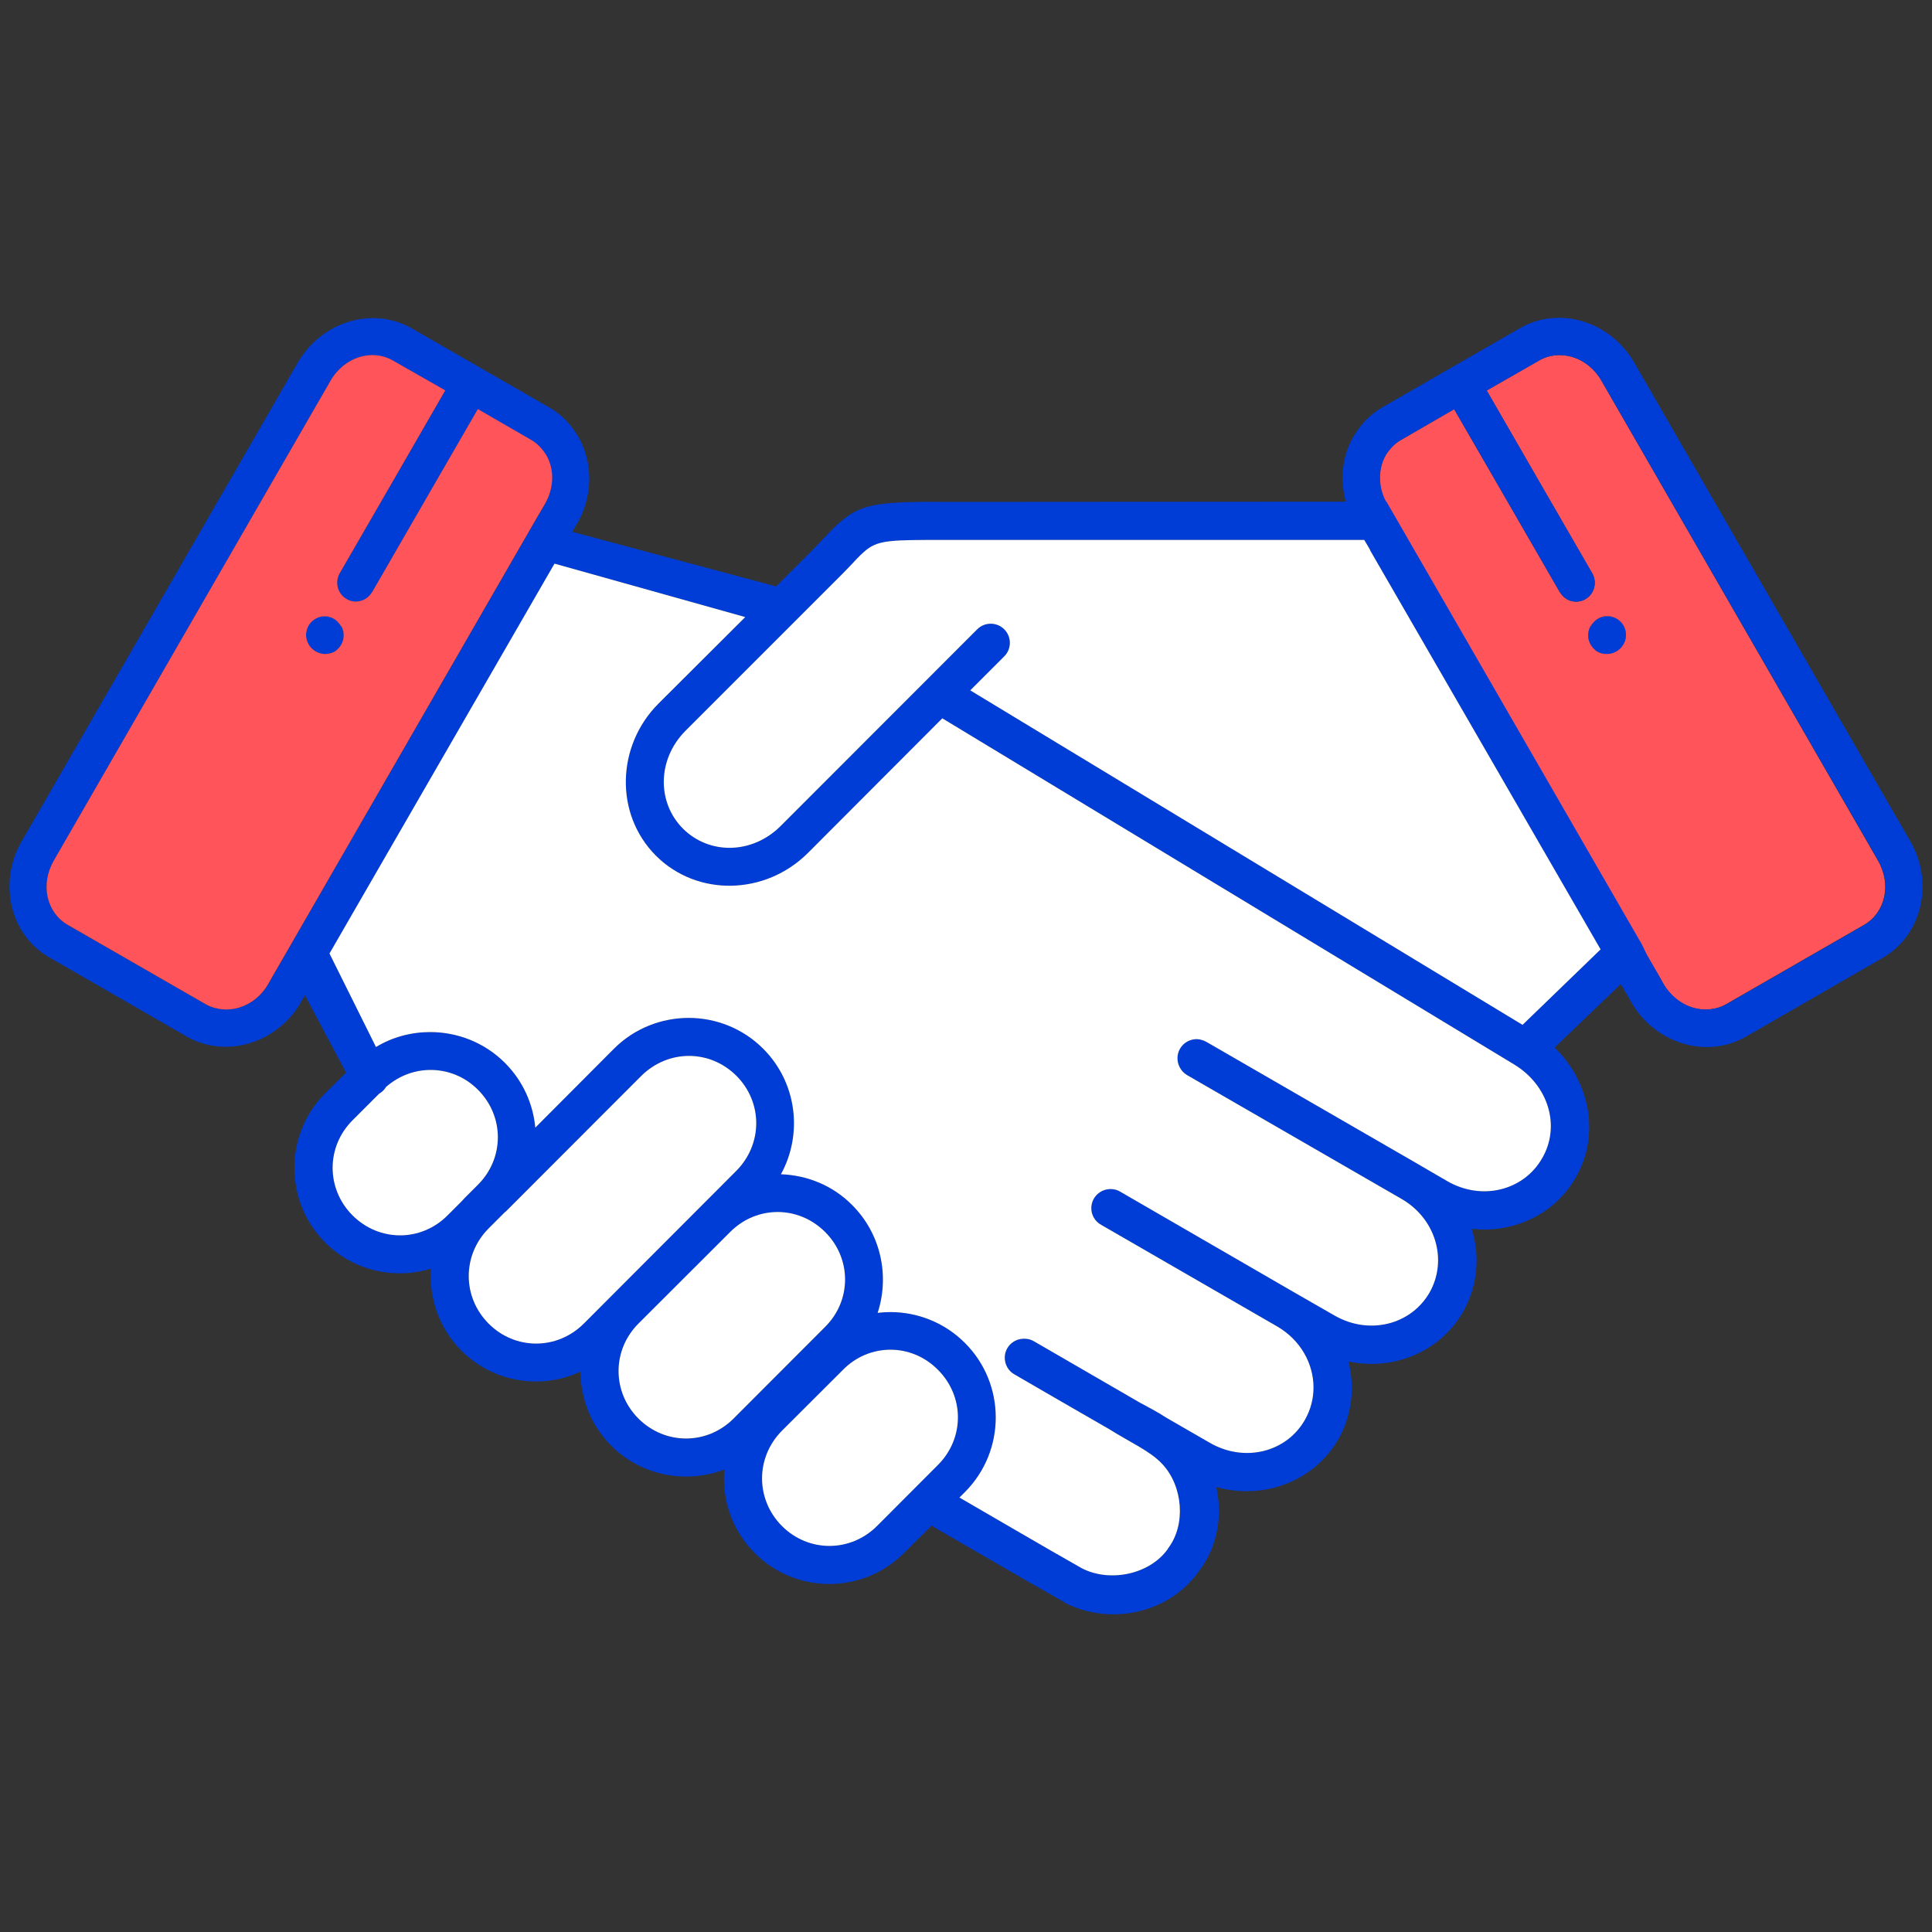 <?xml version="1.0" encoding="utf-8"?>
<!-- Generator: Adobe Illustrator 25.2.3, SVG Export Plug-In . SVG Version: 6.00 Build 0)  -->
<svg version="1.1" id="Calque_1" xmlns="http://www.w3.org/2000/svg" xmlns:xlink="http://www.w3.org/1999/xlink" x="0px" y="0px"
	 viewBox="0 0 150 150" style="enable-background:new 0 0 150 150;" xml:space="preserve">
<rect x="0" y="0" width="150" height="150" fill="#333333" stroke="none"/>
<style type="text/css">
	.st0{fill:#FF5459;}
	.st1{fill:#003DD6;}
	.st2{fill:#FFFFFF;}
</style>
<g>
	<g>
		<path class="st0" d="M123.73,50.35c0.09,0.09,0.19,0.17,0.31,0.24c0.11,0.06,0.24,0.11,0.35,0.14c0.5,0.13,1.04-0.02,1.4-0.38
			c0.09-0.08,0.19-0.19,0.25-0.31v-0.02c0.41-0.69,0.16-1.59-0.53-1.98c-0.58-0.35-1.32-0.22-1.74,0.24
			c-0.09,0.09-0.17,0.19-0.24,0.31c-0.02,0-0.02,0.03-0.02,0.03c-0.06,0.11-0.13,0.22-0.16,0.35
			C123.23,49.45,123.37,49.98,123.73,50.35z"/>
		<path class="st0" d="M107.69,39.16l0.63,1.07c0.02,0.02,20.21,35.07,20.21,35.07c0.02,0,0.61,1.07,0.61,1.07
			c1.1,1.9,3.27,2.5,4.88,1.59l10.71-6.16c1.62-0.94,2.15-3.11,1.07-4.99L124.36,29.6c-1.08-1.92-3.27-2.54-4.88-1.6l-4.05,2.32
			c2.73,4.73,5.45,9.46,8.18,14.17c0.41,0.69,0.2,1.59-0.49,2.01c-0.69,0.42-1.59,0.19-1.99-0.5c-0.02,0-0.03-0.03-0.03-0.03
			c-2.72-4.73-5.47-9.46-8.2-14.2l-4.13,2.39c-0.39,0.22-0.74,0.55-0.99,0.9c-0.05,0.08-0.11,0.16-0.16,0.22l-0.03,0.06
			C106.97,36.4,106.94,37.84,107.69,39.16z M123.35,48.96c0.03-0.13,0.08-0.24,0.14-0.35c0.02,0,0.02,0,0.02,0s0-0.03,0.02-0.03
			c0.06-0.13,0.14-0.22,0.24-0.31c0.42-0.46,1.16-0.58,1.74-0.24c0.69,0.39,0.94,1.29,0.53,1.98v0.02
			c-0.06,0.13-0.16,0.24-0.25,0.31c-0.36,0.36-0.9,0.5-1.4,0.38c-0.13-0.02-0.24-0.06-0.35-0.13c-0.13-0.06-0.22-0.16-0.31-0.25
			C123.37,49.98,123.23,49.45,123.35,48.96z"/>
	</g>
	<g>
		<path class="st0" d="M26.64,48.96c-0.03-0.13-0.09-0.24-0.16-0.35c0,0,0-0.03-0.02-0.03c-0.06-0.13-0.14-0.22-0.24-0.31
			c-0.42-0.46-1.16-0.58-1.74-0.24c-0.69,0.39-0.94,1.29-0.53,1.98v0.02c0.06,0.13,0.16,0.24,0.25,0.31c0.36,0.36,0.9,0.5,1.4,0.38
			c0.11-0.03,0.24-0.08,0.35-0.14c0.13-0.06,0.22-0.14,0.31-0.24C26.63,49.98,26.77,49.45,26.64,48.96z"/>
		<path class="st1" d="M26.27,50.35c-0.09,0.09-0.19,0.19-0.31,0.25c-0.11,0.06-0.22,0.11-0.35,0.13c-0.5,0.13-1.04-0.02-1.4-0.38
			c-0.09-0.08-0.17-0.19-0.24-0.31h-0.02v-0.02c-0.41-0.69-0.16-1.59,0.53-1.98c0.58-0.33,1.3-0.22,1.74,0.24
			c0.09,0.09,0.17,0.19,0.24,0.31c0.02,0,0.02,0.03,0.02,0.03s0,0,0.02,0c0.06,0.11,0.11,0.22,0.14,0.35
			C26.77,49.45,26.63,49.98,26.27,50.35z"/>
		<g>
			<path class="st1" d="M125.51,48.04c-0.58-0.33-1.3-0.22-1.74,0.24c-0.09,0.09-0.17,0.19-0.24,0.31c-0.02,0-0.02,0.03-0.02,0.03
				s0,0-0.02,0c-0.06,0.11-0.11,0.22-0.14,0.35c-0.13,0.49,0.02,1.02,0.38,1.38c0.09,0.09,0.19,0.19,0.31,0.25
				c0.11,0.06,0.22,0.11,0.35,0.13c0.5,0.13,1.04-0.02,1.4-0.38c0.09-0.08,0.17-0.19,0.24-0.31h0.02v-0.02
				C126.45,49.32,126.2,48.43,125.51,48.04z"/>
			<path class="st1" d="M148.33,65.34l-21.46-37.21c-1.82-3.14-5.76-4.43-8.86-2.65l-10.71,6.16c-0.75,0.44-1.38,1.02-1.87,1.73
				c-1.15,1.55-1.48,3.63-0.94,5.58l-31.15,0.02c-0.77,0-1.46-0.02-2.07,0c-3.35,0.05-4.57,0.33-5.92,1.46
				c-0.41,0.33-0.82,0.75-1.3,1.26c-0.33,0.35-0.72,0.77-1.21,1.26l-2.58,2.58l-15.83-4.24l0.49-0.83c1.24-2.32,1.07-5.1-0.36-7.07
				c-0.49-0.71-1.12-1.29-1.87-1.73l-10.71-6.16c-3.09-1.77-7.04-0.49-8.86,2.65L1.67,65.34c-1.81,3.16-0.93,7.21,2.14,8.98
				l10.71,6.17c3.02,1.7,6.86,0.52,8.73-2.48l0.42-0.75l3.2,6.02l-1.62,1.6c-3.19,3.2-3.19,8.4,0,11.59c2.21,2.21,5.4,2.89,8.2,2.03
				c-0.14,2.29,0.64,4.62,2.37,6.36c2.5,2.5,6.22,3.05,9.25,1.63c0.02,2.09,0.8,4.18,2.39,5.76c2.37,2.36,5.84,2.97,8.78,1.84
				c-0.2,2.32,0.58,4.71,2.36,6.49c3.19,3.2,8.39,3.2,11.58,0l2.17-2.15c0.08,0.08,0.17,0.14,0.27,0.2c3.31,1.9,6.63,3.86,9.99,5.75
				c0.02,0.02,0.03,0.03,0.05,0.05c3.52,1.81,8.1,0.86,10.43-2.45c1.45-1.9,1.84-4.32,1.34-6.53c3.6,1.02,7.55-0.38,9.47-3.69
				c1.08-1.9,1.3-4.07,0.79-6.06c3.44,0.74,7.07-0.69,8.89-3.83c1.16-2.03,1.34-4.37,0.68-6.47c3.17,0.38,6.41-1.07,8.07-3.96
				c1.95-3.36,1.08-7.49-1.63-10.11l5.14-4.93l0.94,1.63c1.87,3,5.72,4.18,8.73,2.48l10.71-6.17
				C149.26,72.55,150.14,68.49,148.33,65.34z M22.23,73.96c-0.09,0.17-0.19,0.33-0.27,0.47c-0.02,0.05-0.05,0.09-0.06,0.13
				c-0.08,0.14-0.16,0.27-0.22,0.36c-0.14,0.25-0.22,0.39-0.22,0.39c-0.02,0-0.61,1.07-0.61,1.07c-0.38,0.66-0.9,1.16-1.46,1.49
				c-0.82,0.49-1.77,0.63-2.64,0.41c-0.27-0.06-0.53-0.17-0.79-0.31L5.25,71.81c-1.62-0.94-2.15-3.11-1.07-4.99l21.45-37.21
				c1.08-1.92,3.27-2.54,4.88-1.6l4.05,2.32c-2.73,4.73-5.45,9.46-8.18,14.17c-0.41,0.69-0.2,1.59,0.49,2.01
				c0.69,0.42,1.59,0.19,1.99-0.5c0.02,0,0.03-0.03,0.03-0.03c2.72-4.73,5.47-9.46,8.2-14.2l4.13,2.39c0.39,0.22,0.74,0.55,0.99,0.9
				c0.05,0.08,0.11,0.16,0.16,0.22l0.03,0.06c0.61,1.07,0.64,2.51-0.11,3.83l-0.63,1.07c0,0-0.53,0.91-1.41,2.45
				c-0.08,0.13-0.14,0.25-0.22,0.38c-0.42,0.74-0.93,1.6-1.46,2.54c-0.14,0.24-0.28,0.49-0.44,0.74c-0.2,0.38-0.42,0.75-0.66,1.15
				c-0.16,0.28-0.33,0.58-0.5,0.88c-0.06,0.11-0.13,0.2-0.19,0.31c-0.35,0.61-0.71,1.24-1.08,1.88c-0.14,0.25-0.28,0.52-0.44,0.77
				c-0.24,0.41-0.47,0.82-0.71,1.23c-0.06,0.11-0.13,0.22-0.19,0.35c-0.2,0.35-0.39,0.68-0.6,1.02c-2.64,4.59-5.5,9.55-7.81,13.54
				c-0.19,0.35-0.39,0.69-0.58,1.02C24.03,70.83,22.92,72.77,22.23,73.96z M35.83,93.28l-1.08,1.08c-2.06,2.07-5.31,2.07-7.38,0
				c-2.06-2.06-2.06-5.32,0-7.38l2.07-2.07c0.22-0.13,0.41-0.3,0.53-0.52c1.01-0.88,2.23-1.32,3.46-1.32c1.32,0,2.65,0.5,3.68,1.54
				c2.07,2.06,2.07,5.32,0,7.38l-1.02,1.02L35.83,93.28z M45.31,102.77c-2.07,2.06-5.32,2.06-7.38,0c-2.06-2.07-2.06-5.31-0.02-7.38
				l1.29-1.29c0.02-0.02,0.03-0.02,0.05-0.03l10.54-10.55c1.04-1.02,2.36-1.54,3.69-1.54c1.34,0,2.65,0.52,3.68,1.54
				c2.07,2.07,2.07,5.32,0,7.4L45.31,102.77z M56.95,110.15c-2.06,2.06-5.31,2.06-7.38,0c-2.06-2.06-2.06-5.32,0-7.38l7.12-7.11
				c1.04-1.04,2.36-1.55,3.69-1.55c1.32,0,2.65,0.52,3.68,1.55c2.07,2.06,2.07,5.32,0,7.38L56.95,110.15z M72.82,113.74l-4.73,4.74
				c-2.07,2.06-5.32,2.06-7.38,0c-2.06-2.07-2.06-5.32,0-7.4l4.74-4.73c1.02-1.04,2.36-1.56,3.69-1.56c1.32,0,2.65,0.52,3.68,1.56
				C74.89,108.42,74.89,111.67,72.82,113.74z M119.73,89.93c-1.43,2.5-4.68,3.33-7.37,1.77l-2.03-1.18c-0.02,0-0.02-0.02-0.03-0.02
				l-16.62-9.6c-0.22-0.13-0.47-0.2-0.72-0.22c-0.82-0.03-1.51,0.61-1.54,1.43c-0.02,0.53,0.25,1.05,0.71,1.34
				c0.02,0,0.03,0.02,0.05,0.03l16.63,9.6c2.69,1.55,3.6,4.79,2.17,7.29c-1.45,2.5-4.7,3.31-7.38,1.76l-2.98-1.71l-13.65-7.9
				c-0.2-0.13-0.46-0.19-0.69-0.2c-0.83-0.03-1.52,0.61-1.55,1.43c-0.02,0.57,0.28,1.08,0.77,1.35l13.65,7.88
				c1.82,1.05,2.83,2.89,2.83,4.74c0,0.88-0.22,1.74-0.68,2.54c-1.44,2.5-4.68,3.31-7.37,1.76l-3.38-1.95
				c-0.71-0.47-1.43-0.83-2.09-1.19l-0.86-0.5c-2.43-1.41-4.88-2.83-7.32-4.24c-0.22-0.13-0.46-0.2-0.71-0.2h-0.08
				c-0.8,0-1.45,0.63-1.48,1.41c-0.02,0.57,0.27,1.1,0.77,1.37c2.43,1.41,4.88,2.83,7.32,4.23c1.65,1.04,3.19,1.7,4.12,2.7
				c0,0,0,0.02,0.02,0.02c1.6,1.7,1.85,4.7,0.46,6.53c-0.02,0.03-0.03,0.05-0.03,0.06c-1.4,1.98-4.49,2.62-6.66,1.51
				c-3.17-1.79-6.33-3.66-9.52-5.5l0.42-0.42c3.2-3.2,3.2-8.4,0-11.59c-1.59-1.59-3.69-2.39-5.78-2.39c-0.33,0-0.66,0.02-0.99,0.06
				c0.93-2.84,0.28-6.11-1.98-8.37c-1.52-1.54-3.52-2.32-5.53-2.39c1.71-3.11,1.26-7.11-1.38-9.75c-1.59-1.59-3.69-2.39-5.78-2.39
				c-2.1,0-4.21,0.8-5.8,2.39l-6.11,6.13c-0.17-1.84-0.96-3.63-2.36-5.03c-1.6-1.6-3.71-2.39-5.8-2.39c-1.46,0-2.92,0.38-4.21,1.16
				l-3.61-7.26l17.47-30.27l14.81,4.15l-6.74,6.72c-3.27,3.28-3.41,8.58-0.2,11.8c3.22,3.22,8.51,3.08,11.8-0.2l10.44-10.46
				l44.39,26.87C120.23,84.26,121.18,87.44,119.73,89.93z M118.21,79.57L75.33,53.6l2.64-2.64c0.58-0.58,0.58-1.52,0-2.1
				c-0.58-0.58-1.52-0.58-2.1,0L60.61,64.13c-2.2,2.2-5.54,2.25-7.59,0.2c-2.03-2.04-1.99-5.39,0.2-7.59l11.72-11.72
				c0.13-0.13,0.25-0.25,0.36-0.36c0.35-0.35,0.64-0.66,0.91-0.94c0.42-0.46,0.75-0.79,1.08-1.05c0.97-0.75,1.98-0.75,6.05-0.75
				h32.58l0.42,0.71c0.02,0.05,0.05,0.09,0.06,0.14l9.19,15.91l8.67,15.03L118.21,79.57z M144.75,71.81l-10.71,6.16
				c-0.25,0.14-0.5,0.25-0.79,0.31c-0.86,0.22-1.82,0.08-2.64-0.41c-0.28-0.17-0.55-0.38-0.8-0.63c-0.24-0.25-0.47-0.53-0.66-0.86
				c0,0-0.6-1.07-0.61-1.07c0,0-0.08-0.14-0.22-0.39c-0.05-0.08-0.11-0.17-0.17-0.28c-0.08-0.14-0.17-0.31-0.28-0.49
				c-0.14-0.31-0.49-1.04-0.57-1.13l-19.66-34.08h-0.03c-0.16-0.3-0.27-0.6-0.35-0.9c-0.02-0.06-0.02-0.11-0.03-0.14
				c-0.03-0.13-0.05-0.25-0.06-0.36c-0.09-0.8,0.06-1.57,0.42-2.2l0.03-0.06c0.05-0.06,0.11-0.14,0.16-0.22
				c0.25-0.35,0.6-0.68,0.99-0.9l4.13-2.39c2.73,4.74,5.48,9.47,8.2,14.2c0,0,0.02,0.03,0.03,0.03c0.41,0.69,1.3,0.93,1.99,0.5
				c0.69-0.42,0.9-1.32,0.49-2.01c-2.73-4.71-5.45-9.44-8.18-14.17l4.05-2.32c1.62-0.94,3.8-0.31,4.88,1.6l21.46,37.21
				C146.9,68.7,146.37,70.87,144.75,71.81z"/>
			<path class="st2" d="M72.82,113.74l-4.73,4.74c-2.07,2.06-5.32,2.06-7.38,0c-2.06-2.07-2.06-5.32,0-7.4l4.74-4.73
				c1.02-1.04,2.36-1.56,3.69-1.56c1.32,0,2.65,0.52,3.68,1.56C74.89,108.42,74.89,111.67,72.82,113.74z"/>
			<path class="st2" d="M64.05,103.03l-7.1,7.11c-2.06,2.06-5.31,2.06-7.38,0c-2.06-2.06-2.06-5.32,0-7.38l7.12-7.11
				c1.04-1.04,2.36-1.55,3.69-1.55c1.32,0,2.65,0.52,3.68,1.55C66.13,97.71,66.13,100.98,64.05,103.03z"/>
			<path class="st2" d="M57.16,90.91l-11.84,11.86c-2.07,2.06-5.32,2.06-7.38,0c-2.06-2.07-2.06-5.31-0.02-7.38l1.29-1.29
				c0.02-0.02,0.03-0.02,0.05-0.03l10.54-10.55c1.04-1.02,2.36-1.54,3.69-1.54c1.34,0,2.65,0.52,3.68,1.54
				C59.23,85.58,59.23,88.83,57.16,90.91z"/>
			<path class="st2" d="M37.1,91.99l-1.02,1.02l-0.25,0.27l-1.08,1.08c-2.06,2.07-5.31,2.07-7.38,0c-2.06-2.06-2.06-5.32,0-7.38
				l2.07-2.07c0.22-0.13,0.41-0.3,0.53-0.52c1.01-0.88,2.23-1.32,3.46-1.32c1.32,0,2.65,0.5,3.68,1.54
				C39.17,86.67,39.17,89.93,37.1,91.99z"/>
			<path class="st2" d="M124.27,73.71l-6.06,5.86L75.33,53.6l2.64-2.64c0.58-0.58,0.58-1.52,0-2.1c-0.58-0.58-1.52-0.58-2.1,0
				L60.61,64.13c-2.2,2.2-5.54,2.25-7.59,0.2c-2.03-2.04-1.99-5.39,0.2-7.59l11.72-11.72c0.13-0.13,0.25-0.25,0.36-0.36
				c0.35-0.35,0.64-0.66,0.91-0.94c0.42-0.46,0.75-0.79,1.08-1.05c0.97-0.75,1.98-0.75,6.05-0.75h32.58l0.42,0.71
				c0.02,0.05,0.05,0.09,0.06,0.14l9.19,15.91L124.27,73.71z"/>
			<path class="st2" d="M119.73,89.93c-1.43,2.5-4.68,3.33-7.37,1.77l-2.03-1.18c-0.02,0-0.02-0.02-0.03-0.02l-16.62-9.6
				c-0.22-0.13-0.47-0.2-0.72-0.22c-0.82-0.03-1.51,0.61-1.54,1.43c-0.02,0.53,0.25,1.05,0.71,1.34c0.02,0,0.03,0.02,0.05,0.03
				l16.63,9.6c2.69,1.55,3.6,4.79,2.17,7.29c-1.45,2.5-4.7,3.31-7.38,1.76l-2.98-1.71l-13.65-7.9c-0.2-0.13-0.46-0.19-0.69-0.2
				c-0.83-0.03-1.52,0.61-1.55,1.43c-0.02,0.57,0.28,1.08,0.77,1.35l13.65,7.88c1.82,1.05,2.83,2.89,2.83,4.74
				c0,0.88-0.22,1.74-0.68,2.54c-1.44,2.5-4.68,3.31-7.37,1.76l-3.38-1.95c-0.71-0.47-1.43-0.83-2.09-1.19l-0.86-0.5
				c-2.43-1.41-4.88-2.83-7.32-4.24c-0.22-0.13-0.46-0.2-0.71-0.2h-0.08c-0.8,0-1.45,0.63-1.48,1.41c-0.02,0.57,0.27,1.1,0.77,1.37
				c2.43,1.41,4.88,2.83,7.32,4.23c1.65,1.04,3.19,1.7,4.12,2.7c0,0,0,0.02,0.02,0.02c1.6,1.7,1.85,4.7,0.46,6.53
				c-0.02,0.03-0.03,0.05-0.03,0.06c-1.4,1.98-4.49,2.62-6.66,1.51c-3.17-1.79-6.33-3.66-9.52-5.5l0.42-0.42
				c3.2-3.2,3.2-8.4,0-11.59c-1.59-1.59-3.69-2.39-5.78-2.39c-0.33,0-0.66,0.02-0.99,0.06c0.93-2.84,0.28-6.11-1.98-8.37
				c-1.52-1.54-3.52-2.32-5.53-2.39c1.71-3.11,1.26-7.11-1.38-9.75c-1.59-1.59-3.69-2.39-5.78-2.39c-2.1,0-4.21,0.8-5.8,2.39
				l-6.11,6.13c-0.17-1.84-0.96-3.63-2.36-5.03c-1.6-1.6-3.71-2.39-5.8-2.39c-1.46,0-2.92,0.38-4.21,1.16l-3.61-7.26l17.47-30.27
				l14.81,4.15l-6.74,6.72c-3.27,3.28-3.41,8.58-0.2,11.8c3.22,3.22,8.51,3.08,11.8-0.2l10.44-10.46l44.39,26.87
				C120.23,84.26,121.18,87.44,119.73,89.93z"/>
		</g>
		<path class="st0" d="M42.41,35.33l-0.03-0.06c-0.05-0.06-0.11-0.14-0.16-0.22c-0.25-0.35-0.6-0.68-0.99-0.9l-4.13-2.39
			c-2.73,4.74-5.48,9.47-8.2,14.2c0,0-0.02,0.03-0.03,0.03c-0.41,0.69-1.3,0.93-1.99,0.5c-0.69-0.42-0.9-1.32-0.49-2.01
			c2.73-4.71,5.45-9.44,8.18-14.17L30.52,28c-1.62-0.94-3.8-0.31-4.88,1.6L4.18,66.81c-1.08,1.88-0.55,4.05,1.07,4.99l10.71,6.16
			c1.62,0.91,3.79,0.31,4.88-1.59c0,0,0.6-1.07,0.61-1.07c0,0,20.2-35.06,20.21-35.07l0.63-1.07C43.06,37.84,43.03,36.4,42.41,35.33
			z M26.27,50.35c-0.09,0.09-0.19,0.19-0.31,0.25c-0.11,0.06-0.22,0.11-0.35,0.13c-0.5,0.13-1.04-0.02-1.4-0.38
			c-0.09-0.08-0.19-0.19-0.25-0.31v-0.02c-0.41-0.69-0.16-1.59,0.53-1.98c0.58-0.35,1.32-0.22,1.74,0.24
			c0.09,0.09,0.17,0.19,0.24,0.31c0.02,0,0.02,0.03,0.02,0.03s0,0,0.02,0c0.06,0.11,0.11,0.22,0.14,0.35
			C26.77,49.45,26.63,49.98,26.27,50.35z"/>
	</g>
</g>
</svg>
